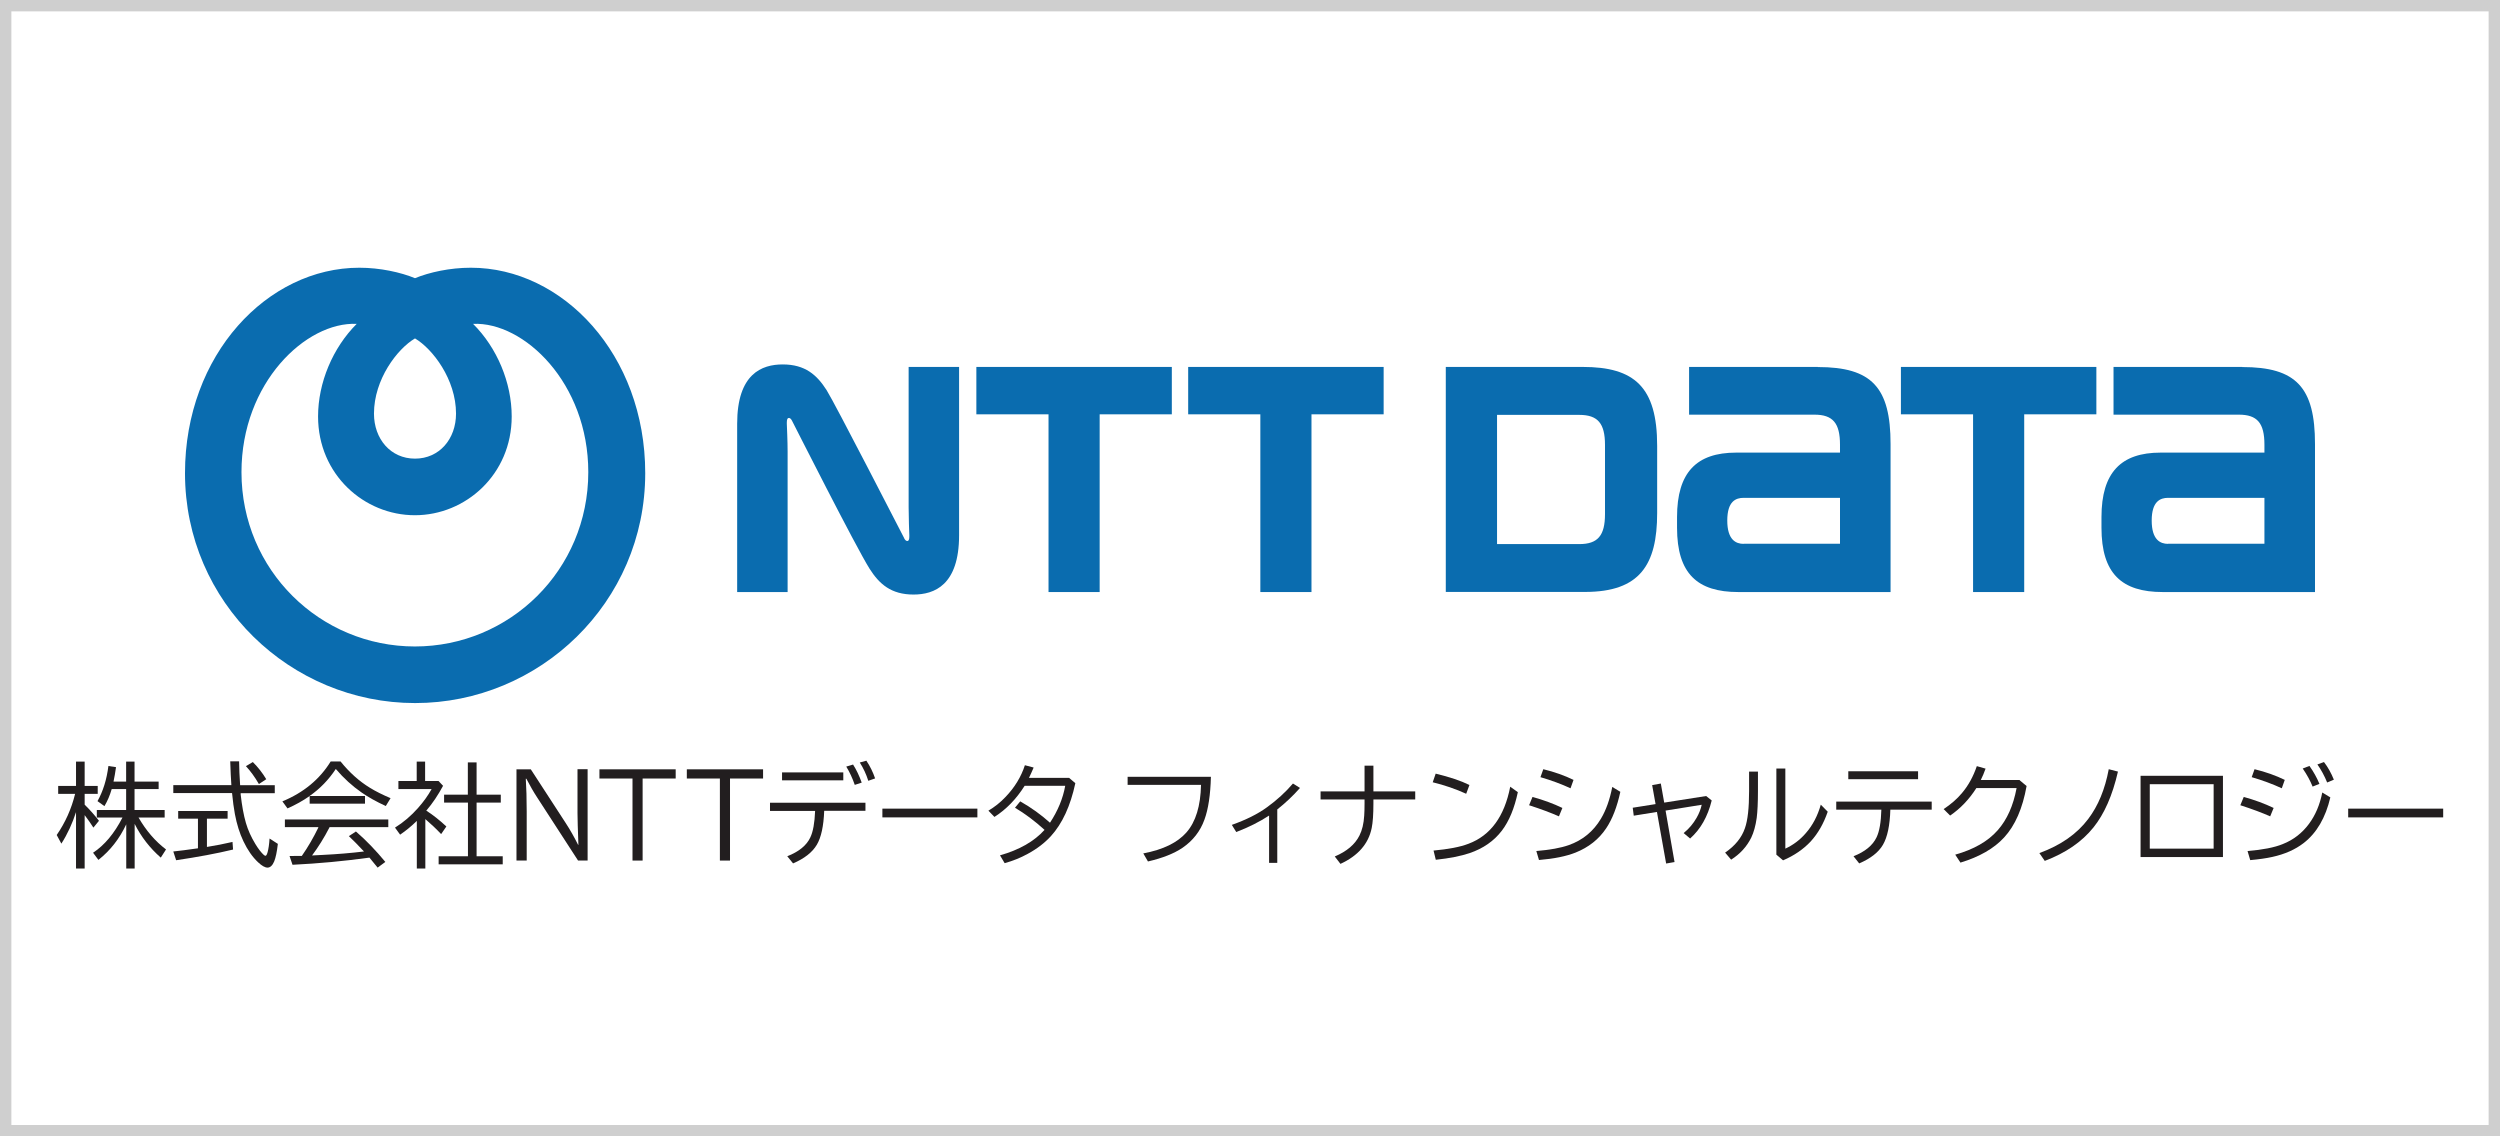 <?xml version="1.0" encoding="UTF-8"?>
<svg xmlns="http://www.w3.org/2000/svg" id="_レイヤー_1" data-name="レイヤー 1" viewBox="0 0 220 100">
  <defs>
    <style>
      .cls-1 {
        fill: #221e1f;
      }

      .cls-2 {
        fill: #cfcfcf;
      }

      .cls-3, .cls-4 {
        fill: #0a6caf;
      }

      .cls-4 {
        fill-rule: evenodd;
      }
    </style>
  </defs>
  <g>
    <g>
      <path class="cls-4" d="M41.42,23.56c-1.83,0-3.63.4-4.9.92-1.27-.52-3.07-.92-4.9-.92-8.06,0-15.34,7.62-15.34,18.08,0,11.41,9.32,20.23,20.25,20.23s20.25-8.82,20.25-20.23c0-10.46-7.28-18.08-15.34-18.08h0ZM36.52,29.78c1.55.92,3.61,3.6,3.61,6.62,0,2.22-1.46,3.96-3.61,3.96s-3.61-1.74-3.61-3.96c0-3.02,2.05-5.7,3.61-6.62h0ZM36.52,56.89c-8.36,0-15.27-6.72-15.27-15.34,0-7.87,5.68-13.25,10.14-13.05-2.11,2.11-3.4,5.18-3.4,8.15,0,5.11,4.06,8.69,8.52,8.69s8.52-3.58,8.52-8.69c0-2.97-1.28-6.04-3.4-8.15,4.46-.2,10.14,5.18,10.14,13.05,0,8.62-6.91,15.34-15.27,15.34Z"></path>
      <path class="cls-3" d="M85.92,32.29v4.17h6.35v15.64h4.5v-15.64h6.35v-4.17h-17.21Z"></path>
      <path class="cls-3" d="M159.97,32.29h-11.33v4.2h11.03c1.62,0,2.25.74,2.25,2.64v.7h-9.14c-3.48,0-5.2,1.74-5.2,5.67v.94c0,4.04,1.79,5.66,5.39,5.66h13.4v-13.02c0-4.99-1.65-6.78-6.4-6.78ZM153.44,47.86c-.68,0-1.44-.35-1.44-2.05s.75-2,1.44-2h8.48v4.04h-8.48Z"></path>
      <path class="cls-3" d="M197.32,32.29h-11.33v4.2h11.03c1.62,0,2.25.74,2.25,2.64,0,0,0,.54,0,.7h-9.14c-3.47,0-5.2,1.74-5.2,5.67v.94c0,4.04,1.79,5.66,5.39,5.66h13.4v-13.02c0-4.99-1.65-6.78-6.4-6.78ZM190.79,47.86c-.68,0-1.44-.35-1.44-2.05s.76-2,1.44-2h8.48v4.04h-8.48Z"></path>
      <path class="cls-3" d="M104.56,32.29v4.17h6.35v15.64h4.5v-15.64h6.35v-4.17h-17.21Z"></path>
      <path class="cls-3" d="M167.28,32.29v4.17h6.35v15.64h4.5v-15.64h6.35v-4.17h-17.21Z"></path>
      <path class="cls-3" d="M145.83,45.16v-5.93c0-5.19-2.01-6.94-6.55-6.94h-12.05v19.8h12.26c4.82,0,6.34-2.39,6.34-6.94ZM141.24,45.24c0,1.9-.64,2.64-2.26,2.64h-7.24v-11.37h7.24c1.62,0,2.26.74,2.26,2.64v6.1Z"></path>
      <path class="cls-3" d="M79.58,47.38c-.1-.18-6.11-11.9-6.84-13.05-.85-1.33-1.88-2.26-3.86-2.26-1.84,0-4.01.82-4.01,5.22v14.81h4.44v-12.35c0-.89-.06-2.2-.07-2.46,0-.22,0-.42.11-.49.13-.07.26.05.34.21.09.17,5.66,11.19,6.84,13.05.85,1.33,1.88,2.26,3.86,2.26,1.83,0,4.01-.82,4.01-5.22v-14.81h-4.44v12.35c0,.89.05,2.2.06,2.46,0,.22,0,.42-.11.49-.13.07-.25-.05-.34-.21Z"></path>
    </g>
    <g>
      <path class="cls-1" d="M6.7,71.44c-.33,1.02-.76,1.96-1.3,2.8l-.41-.76c.76-1.1,1.3-2.31,1.62-3.62h-1.49v-.7h1.57v-2.14h.76v2.14h1.15v.7h-1.15v.95c.46.45.88.93,1.26,1.42l-.49.6c-.21-.33-.46-.69-.77-1.1v4.7h-.76v-4.99ZM10.76,71.94h-2.24v-.66h2.58v-1.84h-1.27c-.16.55-.37,1.05-.64,1.5l-.61-.44c.49-.87.81-1.9.96-3.09l.67.1c-.06.45-.14.88-.22,1.27h1.11v-1.76h.74v1.76h2.12v.66h-2.12v1.84h2.65v.66h-2.3c.67,1.16,1.47,2.09,2.42,2.81l-.46.72c-.96-.84-1.73-1.83-2.3-2.97v3.93h-.74v-3.89c-.6,1.28-1.42,2.32-2.45,3.13l-.47-.63c1-.66,1.87-1.69,2.59-3.1Z"></path>
      <path class="cls-1" d="M21.12,69.1h3.06v.7h-3v.12c.11.98.26,1.81.46,2.5.18.62.46,1.24.83,1.85.28.46.53.77.74.96.06.05.11.08.15.08.07,0,.13-.11.19-.32.08-.3.14-.7.17-1.2l.73.47c-.08.71-.19,1.22-.32,1.54-.15.36-.35.55-.59.55-.22,0-.5-.16-.83-.47-.49-.46-.92-1.07-1.29-1.85-.33-.69-.58-1.49-.75-2.39-.09-.5-.18-1.11-.25-1.85h-5.17v-.7h5.11c-.04-.52-.07-1.22-.1-2.09h.78c.01.65.04,1.35.09,2.09ZM18.21,72.05v2.48c.74-.12,1.49-.26,2.25-.44l.05.67c-1.45.35-3.12.66-5.01.94l-.25-.77c.53-.05,1.25-.15,2.17-.28v-2.61h-1.74v-.67h4.35v.67h-1.83ZM22.78,68.99c-.36-.62-.74-1.14-1.14-1.57l.61-.36c.46.46.85.96,1.18,1.51l-.64.42Z"></path>
      <path class="cls-1" d="M27.26,70.05h4.86v.67h-4.87v-.67c-.6.42-1.25.78-1.95,1.09l-.45-.62c1.87-.77,3.29-1.95,4.25-3.51h.87c.78.97,1.64,1.74,2.59,2.32.5.31,1.11.61,1.81.91l-.42.69c-.83-.38-1.54-.78-2.13-1.19-.81-.56-1.57-1.25-2.27-2.07-.62.94-1.39,1.74-2.31,2.38ZM29,72.8c-.48.93-1,1.76-1.54,2.48l.97-.05c1.24-.06,2.44-.16,3.6-.3-.5-.54-.95-.99-1.33-1.35l.62-.41c.88.76,1.74,1.65,2.59,2.68l-.68.5c-.3-.38-.54-.67-.72-.88-2.24.31-4.49.52-6.77.63l-.26-.77c.25,0,.47,0,.69-.01h.39c.55-.79,1.03-1.62,1.45-2.49v-.04s-2.94,0-2.94,0v-.68h9.1v.68h-5.18Z"></path>
      <path class="cls-1" d="M37.52,71.34c.58.37,1.17.84,1.76,1.39l-.46.67c-.43-.46-.9-.9-1.39-1.32v4.35h-.75v-4.19c-.48.47-.97.87-1.47,1.21l-.45-.62c.74-.46,1.42-1.04,2.03-1.73.47-.53.87-1.08,1.19-1.66h-2.92v-.71h1.61v-1.71h.74v1.71h1.18l.4.42c-.43.8-.92,1.54-1.48,2.19ZM41.17,69.93v-2.84h.77v2.84h2.13v.7h-2.13v4.72h2.3v.71h-5.64v-.71h2.58v-4.72h-2.1v-.7h2.1Z"></path>
      <path class="cls-1" d="M45.44,67.7h1.27l3.08,4.74c.38.58.74,1.22,1.08,1.9h.03c-.05-1.33-.08-2.26-.08-2.77v-3.88h.89v8.04h-.84l-3.59-5.54c-.31-.47-.63-1.03-.96-1.66h-.05c.05.78.08,1.74.08,2.88v4.32h-.9v-8.04Z"></path>
      <path class="cls-1" d="M52.76,67.7h6.7v.81h-2.91v7.22h-.89v-7.22h-2.91v-.81Z"></path>
      <path class="cls-1" d="M60.45,67.7h6.7v.81h-2.91v7.22h-.89v-7.22h-2.91v-.81Z"></path>
      <path class="cls-1" d="M67.76,70.64h8.4v.71h-3.63c-.05,1.35-.27,2.35-.65,2.99-.4.67-1.09,1.21-2.09,1.64l-.51-.63c1.02-.4,1.7-.95,2.03-1.66.24-.5.38-1.28.42-2.33h-3.97v-.71ZM68.82,67.97h5.39v.7h-5.39v-.7ZM75.22,69.07c-.21-.61-.46-1.14-.75-1.61l.6-.18c.3.47.55,1,.76,1.59l-.61.2ZM76.41,68.71c-.18-.57-.43-1.11-.75-1.61l.58-.16c.33.49.58,1.01.77,1.56l-.6.21Z"></path>
      <path class="cls-1" d="M77.65,71.16h8.36v.77h-8.36v-.77Z"></path>
      <path class="cls-1" d="M94.09,68.46l.54.46c-.43,2-1.14,3.55-2.15,4.66-.54.59-1.22,1.12-2.06,1.57-.62.34-1.29.61-2.01.81l-.41-.69c1.7-.48,3.01-1.23,3.92-2.24-.84-.77-1.71-1.42-2.6-1.95l.46-.56c.97.55,1.84,1.18,2.62,1.88.69-1.05,1.14-2.13,1.34-3.25h-3.57c-.74,1.17-1.62,2.08-2.66,2.74l-.53-.55c.55-.33,1.05-.72,1.5-1.2.81-.84,1.38-1.78,1.71-2.8l.76.2v.03c-.15.35-.28.64-.4.88h3.54Z"></path>
      <path class="cls-1" d="M99.23,68.36h7.33c-.04,1.59-.23,2.85-.57,3.77-.37,1.03-1.02,1.85-1.92,2.47-.75.51-1.76.91-3.05,1.21l-.41-.71c1.75-.33,3.01-.95,3.8-1.85.82-.94,1.24-2.33,1.28-4.18h-6.46v-.71Z"></path>
      <path class="cls-1" d="M111.68,75.94v-4.17c-.84.55-1.8,1.03-2.89,1.45l-.39-.63c1.24-.44,2.27-.95,3.08-1.54.89-.64,1.65-1.34,2.3-2.1l.62.39c-.62.7-1.29,1.33-2,1.89v4.7h-.73Z"></path>
      <path class="cls-1" d="M120.08,67.38h.78v2.26h3.68v.71h-3.68v.36c0,.95-.05,1.66-.15,2.15-.28,1.39-1.2,2.45-2.75,3.16l-.5-.65c1.06-.45,1.78-1.06,2.17-1.84.24-.47.38-1.06.42-1.75.02-.28.03-.64.03-1.06v-.37h-3.87v-.71h3.87v-2.26Z"></path>
      <path class="cls-1" d="M129.02,69.85c-.92-.42-1.91-.76-2.94-1.01l.26-.76c1.24.3,2.23.63,2.97,1l-.28.76ZM126.15,74.85c1.3-.12,2.33-.31,3.08-.6,1.94-.73,3.16-2.4,3.67-5.02l.67.48c-.3,1.42-.77,2.55-1.4,3.38-.7.92-1.65,1.58-2.86,1.99-.75.25-1.73.45-2.96.58l-.2-.82Z"></path>
      <path class="cls-1" d="M137.19,71.84c-.7-.31-1.58-.64-2.63-.98l.3-.73c.97.27,1.84.59,2.63.97l-.3.73ZM135.2,74.89c1.19-.1,2.14-.27,2.85-.52,1.22-.43,2.16-1.2,2.83-2.32.45-.75.78-1.68,1-2.8l.71.43c-.29,1.33-.7,2.39-1.24,3.2-.65.98-1.56,1.69-2.71,2.15-.81.32-1.88.54-3.21.65l-.23-.78ZM138.21,69.37c-.8-.37-1.69-.7-2.65-.98l.25-.7c.99.24,1.88.56,2.66.94l-.26.73Z"></path>
      <path class="cls-1" d="M146.15,68.94l.3,1.69,3.69-.58.49.39c-.35,1.42-.98,2.53-1.9,3.35l-.57-.48c.47-.38.85-.83,1.15-1.36.21-.37.36-.75.44-1.13l-3.18.51.79,4.53-.74.13-.81-4.54-2.04.33-.09-.7,2.01-.32-.3-1.67.76-.14Z"></path>
      <path class="cls-1" d="M153.92,67.9h.78v1.7c0,1.04-.04,1.83-.11,2.38-.1.7-.26,1.27-.48,1.73-.39.79-.98,1.44-1.77,1.94l-.53-.62c.88-.6,1.46-1.32,1.74-2.14.25-.7.37-1.79.37-3.27v-1.72ZM156.33,67.63h.78v7.05c.69-.32,1.29-.77,1.79-1.35.61-.69,1.05-1.53,1.33-2.52l.61.62c-.36,1.05-.86,1.92-1.51,2.63-.63.67-1.44,1.23-2.42,1.65l-.59-.5v-7.57Z"></path>
      <path class="cls-1" d="M161.59,70.54h8.4v.71h-3.64c-.04,1.39-.26,2.42-.65,3.09-.39.67-1.09,1.21-2.09,1.64l-.5-.63c1.01-.4,1.69-.95,2.03-1.67.25-.52.39-1.33.42-2.43h-3.97v-.71ZM162.65,67.87h6.14v.7h-6.14v-.7Z"></path>
      <path class="cls-1" d="M177.74,68.67l.6.5c-.35,1.97-1.01,3.48-1.98,4.53-.88.96-2.16,1.7-3.84,2.21l-.46-.7c1.63-.46,2.88-1.17,3.74-2.15.82-.93,1.37-2.16,1.66-3.71h-3.54c-.63.99-1.4,1.8-2.31,2.42l-.57-.57c.65-.43,1.19-.9,1.62-1.42.56-.66.99-1.45,1.3-2.36l.77.22c-.13.37-.27.7-.42,1h3.42Z"></path>
      <path class="cls-1" d="M179.47,75.07c1.88-.69,3.31-1.69,4.3-3.01.87-1.15,1.47-2.6,1.8-4.37l.81.21c-.48,2.09-1.2,3.73-2.16,4.92-1.02,1.27-2.44,2.24-4.28,2.94l-.47-.68Z"></path>
      <path class="cls-1" d="M188.37,68.27h7.25v7.15h-7.25v-7.15ZM189.18,69.01v5.67h5.62v-5.67h-5.62Z"></path>
      <path class="cls-1" d="M199.78,71.84c-.7-.31-1.58-.64-2.63-.98l.3-.73c.97.27,1.84.59,2.63.97l-.3.73ZM197.79,74.89c1.33-.11,2.36-.31,3.09-.61.94-.37,1.71-.97,2.31-1.78.57-.77.96-1.69,1.17-2.76l.71.43c-.42,1.79-1.2,3.13-2.35,4.02-.74.57-1.66.98-2.76,1.22-.53.12-1.18.21-1.94.28l-.23-.78ZM200.8,69.37c-.8-.37-1.69-.7-2.65-.98l.25-.7c.99.24,1.88.56,2.66.94l-.26.73ZM203.51,69.22c-.21-.52-.5-1.05-.87-1.59l.59-.23c.37.52.66,1.05.88,1.58l-.6.24ZM204.79,68.86c-.24-.59-.53-1.12-.86-1.59l.58-.21c.34.44.63.96.87,1.55l-.59.25Z"></path>
      <path class="cls-1" d="M206.64,71.16h8.36v.77h-8.36v-.77Z"></path>
    </g>
  </g>
  <path class="cls-2" d="M219,1v98H1V1h218M220,0H0v100h220V0h0Z"></path>
</svg>
